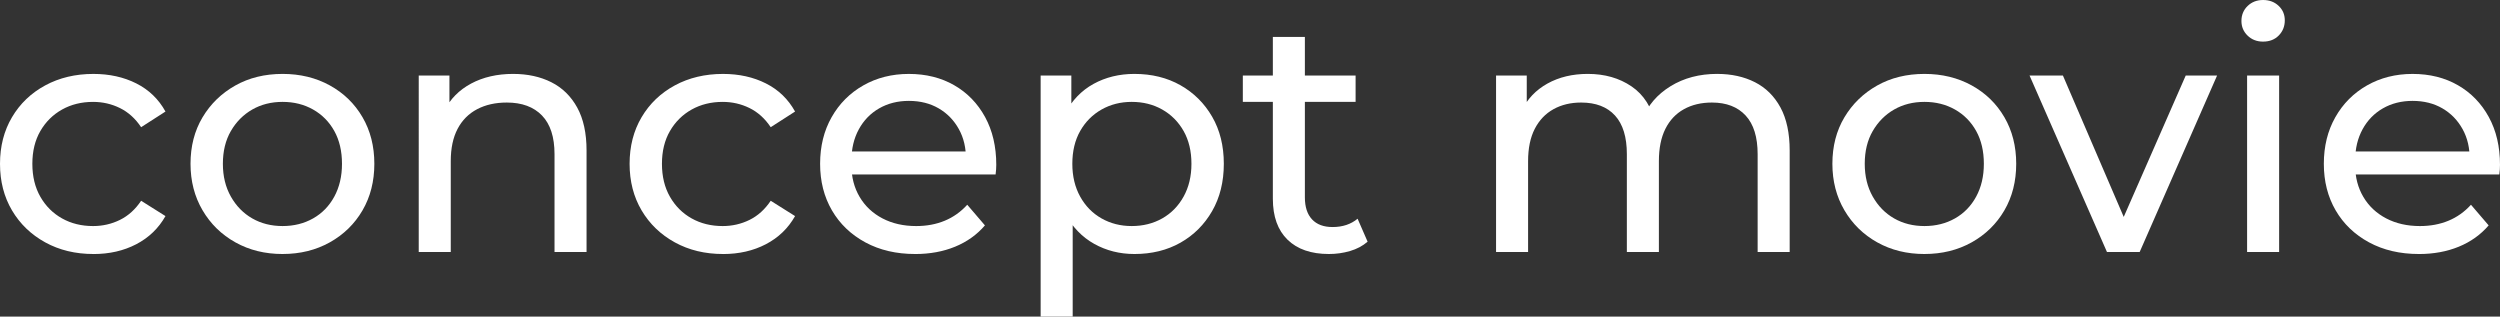 <?xml version="1.0" encoding="UTF-8"?><svg xmlns="http://www.w3.org/2000/svg" viewBox="0 0 229 29"><rect x="0" y="0" width="229" height="29" fill="#333333" stroke="none"/><g id="a"/><g id="b"><g id="c"><g><path d="M8.557,23.267c-1.65,0-3.123-.355-4.416-1.067-1.294-.711-2.307-1.687-3.041-2.927-.733-1.24-1.1-2.663-1.1-4.269,0-1.606,.367-3.029,1.1-4.269,.734-1.24,1.747-2.211,3.041-2.912,1.294-.701,2.766-1.052,4.416-1.052,1.467,0,2.776,.29,3.927,.869,1.151,.579,2.043,1.438,2.674,2.577l-2.231,1.433c-.53-.793-1.177-1.377-1.941-1.753-.764-.376-1.585-.564-2.46-.564-1.06,0-2.007,.234-2.842,.701-.836,.468-1.498,1.124-1.987,1.967-.489,.844-.733,1.845-.733,3.004,0,1.159,.244,2.165,.733,3.019,.489,.854,1.151,1.515,1.987,1.982,.835,.468,1.783,.701,2.842,.701,.876,0,1.696-.188,2.46-.564,.764-.376,1.411-.961,1.941-1.753l2.231,1.403c-.632,1.118-1.523,1.977-2.674,2.577-1.151,.6-2.46,.9-3.927,.9Z" style="fill:#fff;"/><path d="M25.886,23.267c-1.61,0-3.051-.355-4.325-1.067-1.274-.711-2.277-1.692-3.01-2.943-.733-1.25-1.1-2.668-1.1-4.254,0-1.606,.367-3.024,1.1-4.254,.734-1.23,1.732-2.2,2.995-2.912,1.263-.711,2.71-1.067,4.34-1.067,1.609,0,3.051,.351,4.324,1.052,1.273,.701,2.272,1.672,2.995,2.912,.723,1.24,1.085,2.663,1.085,4.269,0,1.606-.362,3.029-1.085,4.269-.723,1.24-1.722,2.216-2.995,2.927-1.274,.712-2.715,1.067-4.324,1.067Zm0-2.561c1.039,0,1.971-.234,2.796-.701,.825-.467,1.472-1.133,1.941-1.997,.469-.864,.703-1.865,.703-3.004,0-1.159-.234-2.16-.703-3.004-.469-.843-1.116-1.499-1.941-1.967-.825-.467-1.757-.701-2.796-.701-1.039,0-1.967,.234-2.781,.701-.815,.468-1.467,1.124-1.956,1.967-.489,.844-.733,1.845-.733,3.004,0,1.139,.244,2.14,.733,3.004,.489,.864,1.141,1.53,1.956,1.997,.815,.468,1.742,.701,2.781,.701Z" style="fill:#fff;"/><path d="M47.004,6.77c1.324,0,2.491,.255,3.499,.762,1.009,.508,1.798,1.281,2.369,2.318,.57,1.037,.856,2.348,.856,3.934v9.301h-2.934V14.119c0-1.565-.382-2.744-1.146-3.537-.764-.793-1.839-1.189-3.224-1.189-1.039,0-1.946,.203-2.72,.61-.775,.407-1.37,1.006-1.788,1.799-.418,.793-.626,1.779-.626,2.958v8.325h-2.934V6.922h2.812v4.361l-.458-1.159c.53-1.057,1.345-1.88,2.445-2.47,1.1-.589,2.384-.884,3.851-.884Z" style="fill:#fff;"/><path d="M66.228,23.267c-1.65,0-3.123-.355-4.416-1.067-1.294-.711-2.307-1.687-3.041-2.927-.733-1.24-1.1-2.663-1.1-4.269,0-1.606,.367-3.029,1.1-4.269,.734-1.24,1.747-2.211,3.041-2.912,1.294-.701,2.766-1.052,4.416-1.052,1.467,0,2.776,.29,3.927,.869,1.151,.579,2.043,1.438,2.674,2.577l-2.231,1.433c-.53-.793-1.177-1.377-1.941-1.753-.764-.376-1.585-.564-2.46-.564-1.06,0-2.007,.234-2.842,.701-.836,.468-1.498,1.124-1.987,1.967-.489,.844-.733,1.845-.733,3.004,0,1.159,.244,2.165,.733,3.019,.489,.854,1.151,1.515,1.987,1.982,.835,.468,1.783,.701,2.842,.701,.876,0,1.696-.188,2.46-.564,.764-.376,1.411-.961,1.941-1.753l2.231,1.403c-.632,1.118-1.523,1.977-2.674,2.577-1.151,.6-2.46,.9-3.927,.9Z" style="fill:#fff;"/><path d="M83.832,23.267c-1.732,0-3.255-.355-4.569-1.067-1.314-.711-2.333-1.687-3.056-2.927-.723-1.24-1.085-2.663-1.085-4.269,0-1.606,.351-3.029,1.054-4.269,.703-1.24,1.67-2.211,2.903-2.912,1.232-.701,2.623-1.052,4.172-1.052,1.569,0,2.954,.346,4.156,1.037,1.202,.691,2.144,1.662,2.827,2.912,.682,1.25,1.024,2.709,1.024,4.376,0,.122-.005,.265-.015,.427-.011,.163-.026,.315-.046,.457h-13.784v-2.104h12.255l-1.192,.732c.02-1.037-.194-1.962-.642-2.775-.448-.813-1.065-1.448-1.849-1.906-.785-.457-1.696-.686-2.735-.686-1.019,0-1.925,.229-2.72,.686-.795,.457-1.416,1.098-1.864,1.921-.448,.823-.672,1.764-.672,2.821v.488c0,1.078,.249,2.038,.749,2.882,.499,.844,1.197,1.499,2.094,1.967,.896,.468,1.925,.701,3.087,.701,.958,0,1.828-.163,2.613-.488,.784-.325,1.472-.813,2.063-1.464l1.62,1.891c-.733,.854-1.646,1.505-2.735,1.952-1.09,.447-2.307,.671-3.652,.671Z" style="fill:#fff;"/><path d="M95.323,29V6.922h2.812v4.361l-.183,3.751,.306,3.751v10.215h-2.934Zm8.588-5.733c-1.345,0-2.572-.31-3.683-.93-1.111-.62-1.997-1.54-2.659-2.76-.662-1.22-.993-2.744-.993-4.574s.321-3.354,.963-4.574c.642-1.22,1.518-2.135,2.628-2.744,1.11-.61,2.358-.915,3.744-.915,1.589,0,2.995,.346,4.218,1.037,1.222,.691,2.19,1.652,2.903,2.882,.713,1.23,1.07,2.668,1.07,4.315,0,1.647-.357,3.09-1.07,4.33-.713,1.24-1.681,2.206-2.903,2.897-1.222,.691-2.628,1.037-4.218,1.037Zm-.245-2.561c1.039,0,1.971-.234,2.796-.701,.825-.467,1.477-1.133,1.956-1.997,.479-.864,.718-1.865,.718-3.004,0-1.159-.24-2.16-.718-3.004-.479-.843-1.131-1.499-1.956-1.967-.825-.467-1.757-.701-2.796-.701-1.019,0-1.941,.234-2.766,.701-.825,.468-1.477,1.124-1.956,1.967-.479,.844-.718,1.845-.718,3.004,0,1.139,.239,2.14,.718,3.004,.479,.864,1.131,1.53,1.956,1.997,.825,.468,1.747,.701,2.766,.701Z" style="fill:#fff;"/><path d="M113.843,9.331v-2.409h10.33v2.409h-10.33Zm7.885,13.936c-1.63,0-2.893-.437-3.79-1.311-.897-.874-1.345-2.124-1.345-3.751V3.385h2.934v14.698c0,.874,.219,1.545,.657,2.013,.438,.468,1.064,.701,1.88,.701,.917,0,1.681-.254,2.292-.762l.917,2.104c-.448,.386-.983,.671-1.605,.854-.622,.183-1.268,.274-1.941,.274Z" style="fill:#fff;"/><path d="M157.302,6.77c1.304,0,2.455,.255,3.454,.762,.998,.508,1.777,1.281,2.338,2.318,.56,1.037,.84,2.348,.84,3.934v9.301h-2.934V14.119c0-1.565-.367-2.744-1.1-3.537s-1.763-1.189-3.087-1.189c-.978,0-1.834,.203-2.567,.61-.734,.407-1.299,1.006-1.696,1.799s-.596,1.779-.596,2.958v8.325h-2.934V14.119c0-1.565-.362-2.744-1.085-3.537-.723-.793-1.757-1.189-3.102-1.189-.958,0-1.803,.203-2.537,.61-.733,.407-1.304,1.006-1.712,1.799-.408,.793-.611,1.779-.611,2.958v8.325h-2.934V6.922h2.812v4.3l-.458-1.098c.509-1.057,1.294-1.88,2.353-2.47,1.059-.589,2.292-.884,3.698-.884,1.548,0,2.883,.381,4.004,1.143,1.12,.762,1.854,1.916,2.201,3.461l-1.192-.488c.489-1.24,1.345-2.236,2.567-2.989,1.222-.752,2.648-1.128,4.279-1.128Z" style="fill:#fff;"/><path d="M176.281,23.267c-1.61,0-3.051-.355-4.325-1.067-1.274-.711-2.277-1.692-3.01-2.943-.733-1.25-1.1-2.668-1.1-4.254,0-1.606,.367-3.024,1.1-4.254,.734-1.23,1.732-2.2,2.995-2.912,1.263-.711,2.71-1.067,4.34-1.067,1.609,0,3.051,.351,4.324,1.052,1.273,.701,2.272,1.672,2.995,2.912,.723,1.24,1.085,2.663,1.085,4.269,0,1.606-.362,3.029-1.085,4.269-.723,1.24-1.722,2.216-2.995,2.927-1.274,.712-2.715,1.067-4.324,1.067Zm0-2.561c1.039,0,1.971-.234,2.796-.701,.825-.467,1.472-1.133,1.941-1.997,.469-.864,.703-1.865,.703-3.004,0-1.159-.234-2.16-.703-3.004-.469-.843-1.116-1.499-1.941-1.967-.825-.467-1.757-.701-2.796-.701-1.039,0-1.967,.234-2.781,.701-.815,.468-1.467,1.124-1.956,1.967-.489,.844-.733,1.845-.733,3.004,0,1.139,.244,2.14,.733,3.004,.489,.864,1.141,1.53,1.956,1.997,.815,.468,1.742,.701,2.781,.701Z" style="fill:#fff;"/><path d="M192.998,23.084l-7.09-16.162h3.056l6.296,14.637h-1.467l6.418-14.637h2.873l-7.09,16.162h-2.995Z" style="fill:#fff;"/><path d="M207.301,3.812c-.571,0-1.044-.183-1.421-.549-.377-.366-.565-.813-.565-1.342,0-.549,.188-1.006,.565-1.372,.377-.366,.85-.549,1.421-.549,.57,0,1.044,.178,1.421,.534,.377,.356,.565,.798,.565,1.326,0,.549-.183,1.012-.55,1.387-.367,.376-.846,.564-1.436,.564Zm-1.467,19.272V6.922h2.934V23.084h-2.934Z" style="fill:#fff;"/><path d="M221.573,23.267c-1.732,0-3.255-.355-4.569-1.067-1.314-.711-2.333-1.687-3.056-2.927-.723-1.24-1.085-2.663-1.085-4.269,0-1.606,.351-3.029,1.054-4.269,.703-1.24,1.67-2.211,2.903-2.912,1.232-.701,2.623-1.052,4.172-1.052,1.569,0,2.954,.346,4.156,1.037,1.202,.691,2.144,1.662,2.827,2.912,.682,1.25,1.024,2.709,1.024,4.376,0,.122-.005,.265-.015,.427-.011,.163-.026,.315-.046,.457h-13.784v-2.104h12.255l-1.192,.732c.02-1.037-.194-1.962-.642-2.775-.448-.813-1.065-1.448-1.849-1.906-.785-.457-1.696-.686-2.735-.686-1.019,0-1.925,.229-2.72,.686-.795,.457-1.416,1.098-1.864,1.921-.448,.823-.672,1.764-.672,2.821v.488c0,1.078,.249,2.038,.749,2.882,.499,.844,1.197,1.499,2.094,1.967,.896,.468,1.925,.701,3.087,.701,.958,0,1.828-.163,2.613-.488,.784-.325,1.472-.813,2.063-1.464l1.62,1.891c-.733,.854-1.646,1.505-2.735,1.952-1.09,.447-2.307,.671-3.652,.671Z" style="fill:#fff;"/></g></g></g></svg>